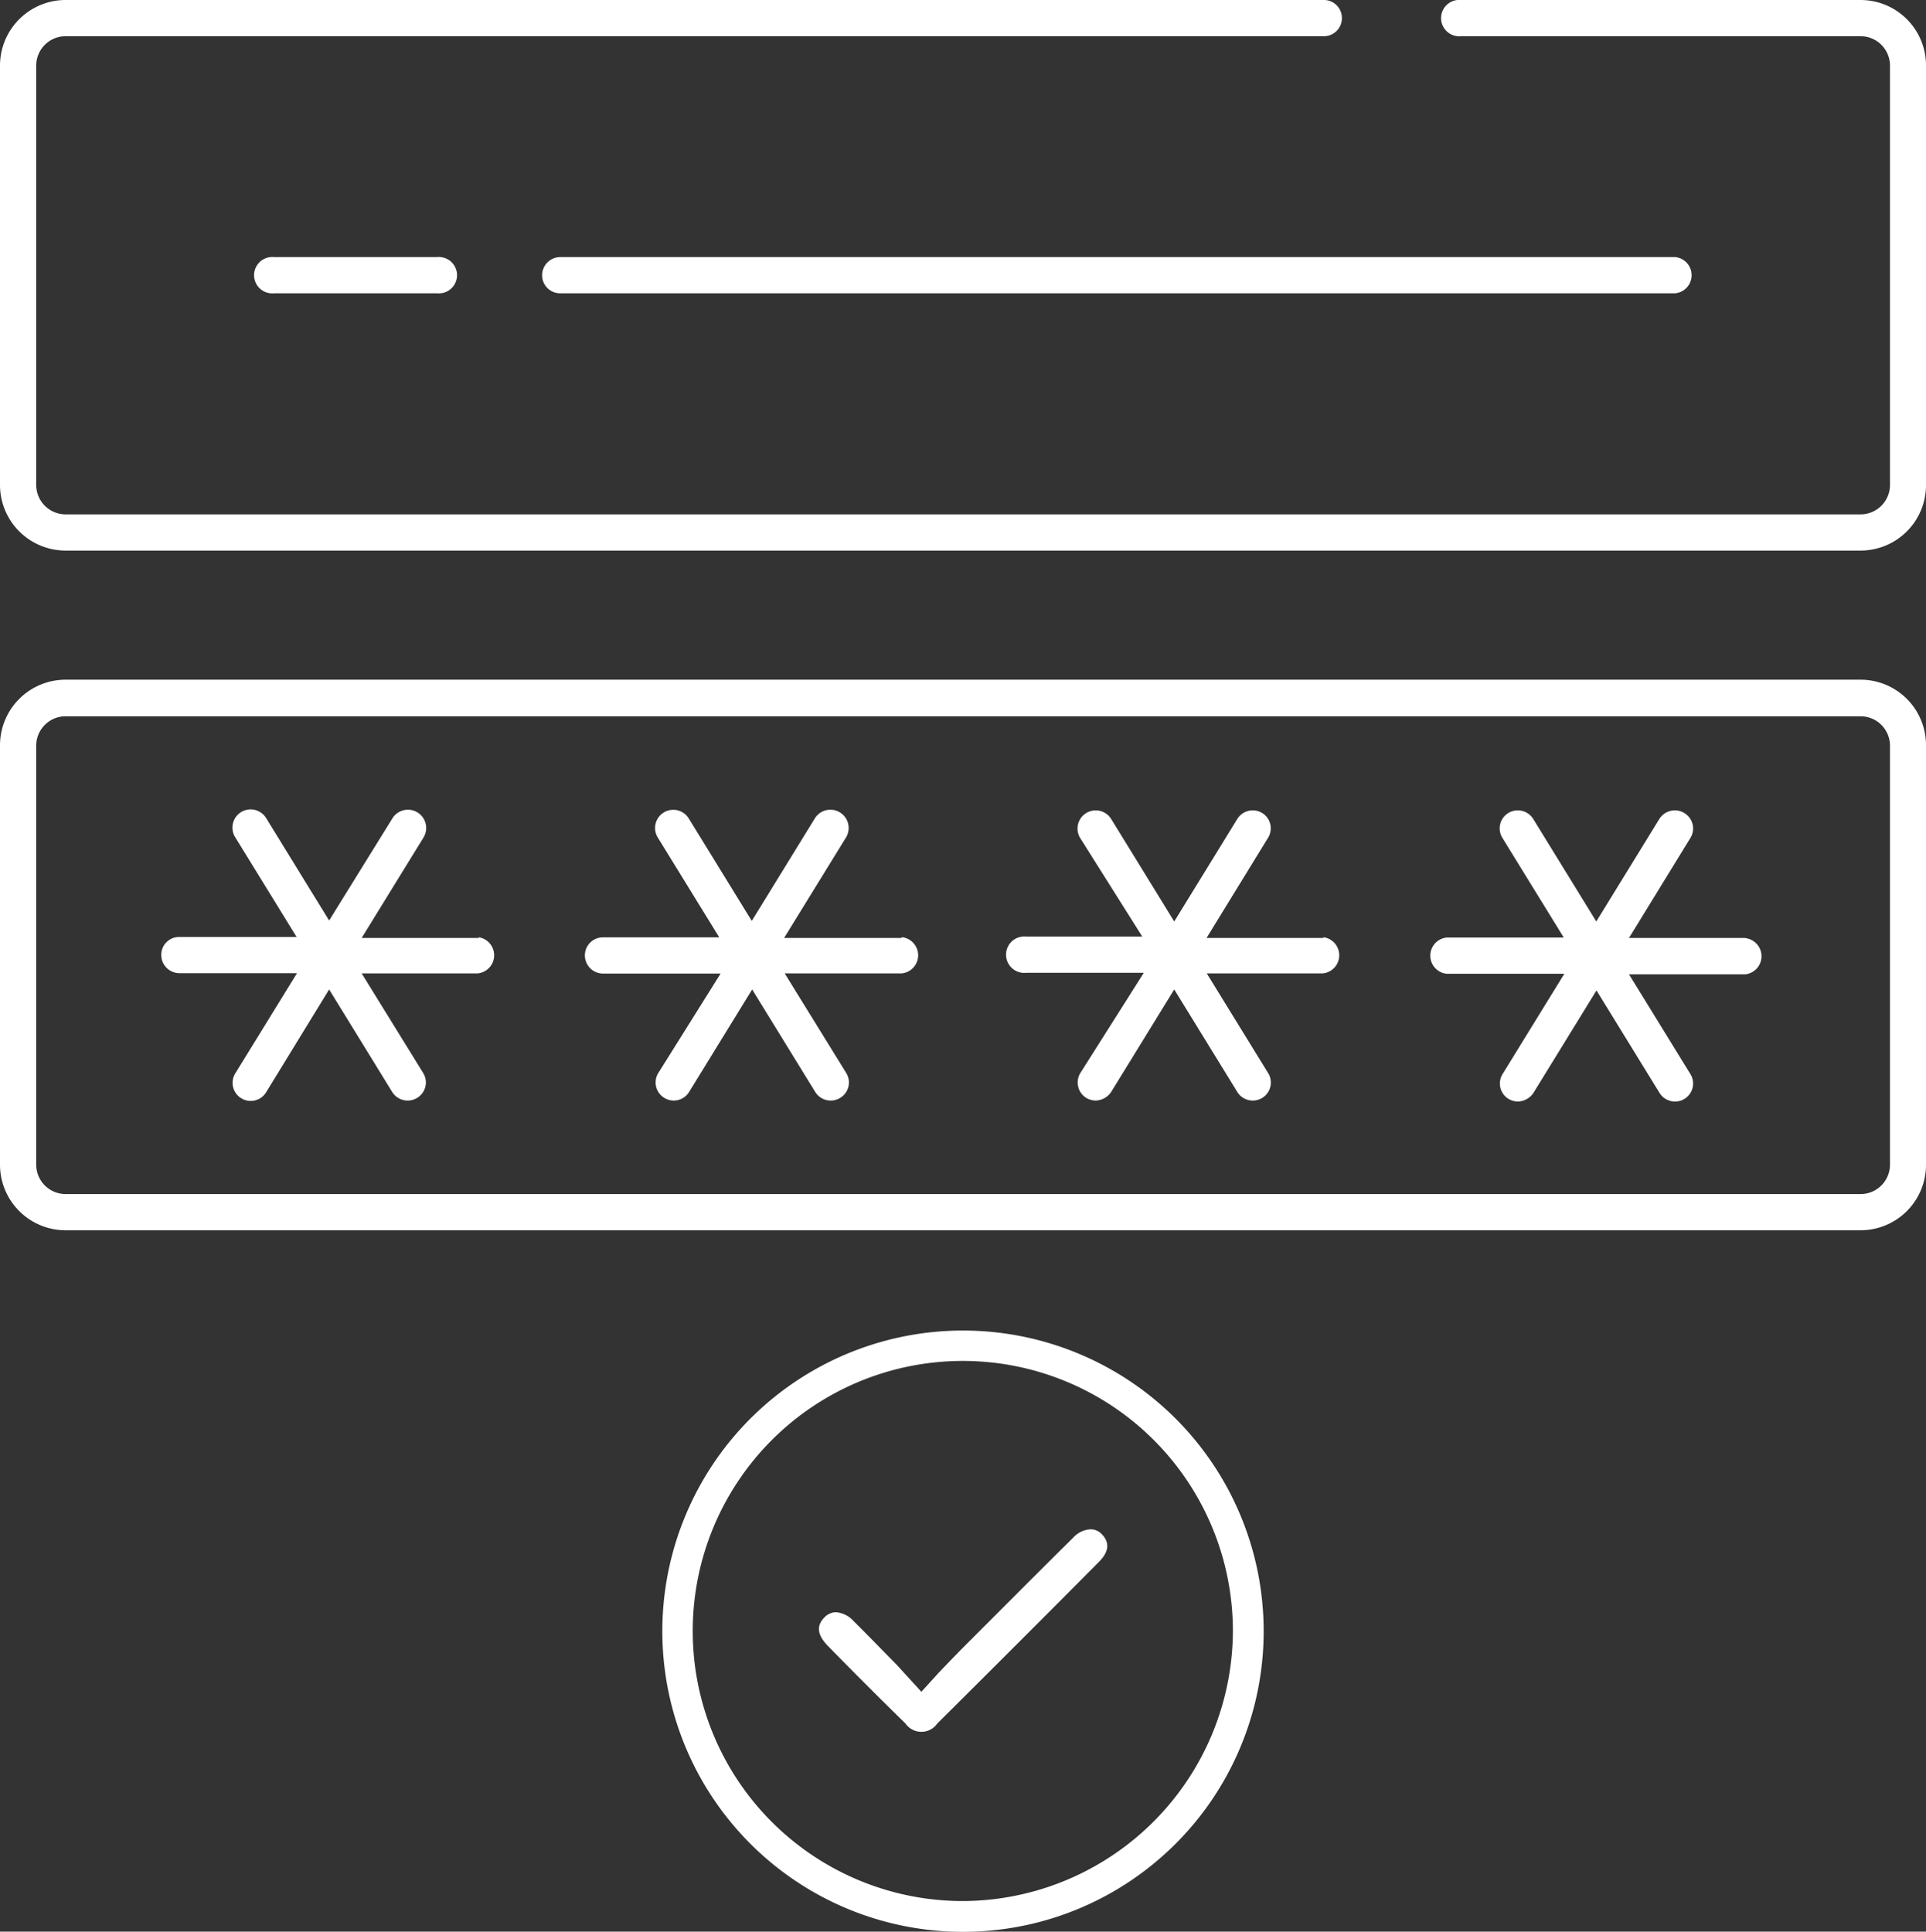 <svg id="Layer_1" data-name="Layer 1" xmlns="http://www.w3.org/2000/svg" viewBox="0 0 99.48 99.78"><rect x="0" y="0" width="99.48" height="99.78" fill="#333333" stroke="none"/><defs><style>.cls-1{fill:#fff;}</style></defs><path class="cls-1" d="M56.3,79a1.29,1.29,0,0,0-.87.43c-1.87,1.85-3.74,3.73-5.57,5.56-.45.45-.89.91-1.36,1.4l-.91,1L46.32,86c-.77-.78-1.49-1.53-2.23-2.26a1.37,1.37,0,0,0-.91-.46.84.84,0,0,0-.59.26c-.44.44-.38.92.18,1.49,1.42,1.45,2.73,2.76,4,4a1,1,0,0,0,1.64,0c2.83-2.81,5.64-5.62,8.35-8.35.52-.52.57-1,.15-1.43A.77.77,0,0,0,56.3,79Z"/><path class="cls-1" d="M49.74,68.73A15.53,15.53,0,1,0,65.27,84.25,15.53,15.53,0,0,0,49.74,68.73Zm0,29.47a13.95,13.95,0,1,1,13.94-14A14,14,0,0,1,49.74,98.2Z"/><path class="cls-1" d="M96.11,0H75.47a.94.94,0,1,0,0,1.87H96.11a1.52,1.52,0,0,1,1.51,1.51V25.06a1.52,1.52,0,0,1-1.51,1.51H3.38a1.52,1.52,0,0,1-1.51-1.51V3.38A1.52,1.52,0,0,1,3.38,1.87h65a.93.93,0,0,0,.93-.94A.93.93,0,0,0,68.33,0H3.38A3.39,3.39,0,0,0,0,3.38V25.06a3.39,3.39,0,0,0,3.38,3.38H96.11a3.38,3.38,0,0,0,3.37-3.38V3.38A3.38,3.38,0,0,0,96.11,0Z"/><path class="cls-1" d="M14.16,13.28a.94.94,0,1,0,0,1.87h8.41a.94.94,0,1,0,0-1.87Z"/><path class="cls-1" d="M28,14.22a.93.93,0,0,0,.93.93H86.53a.94.94,0,0,0,0-1.87H28.94A.94.94,0,0,0,28,14.22Z"/><path class="cls-1" d="M96.11,35.11H3.38A3.39,3.39,0,0,0,0,38.49V60.17a3.39,3.39,0,0,0,3.38,3.38H96.11a3.38,3.38,0,0,0,3.37-3.38V38.49A3.38,3.38,0,0,0,96.11,35.11Zm1.51,25.06a1.52,1.52,0,0,1-1.51,1.51H3.38a1.52,1.52,0,0,1-1.51-1.51V38.49A1.52,1.52,0,0,1,3.38,37H96.11a1.52,1.52,0,0,1,1.51,1.51Z"/><path class="cls-1" d="M24.76,48.45l-6.08,0,3.19-5.18a.94.94,0,0,0-1.6-1L17,47.55l-3.26-5.3a.93.93,0,0,0-1.59,1l3.17,5.15-6.05,0a.92.92,0,0,0-.94.93.94.94,0,0,0,.93.94l6.08,0-3.19,5.18a.93.93,0,0,0,.31,1.28.93.93,0,0,0,1.28-.3L17,51.11l3.26,5.3a.94.94,0,0,0,1.29.3.93.93,0,0,0,.31-1.28l-3.18-5.15,6,0h0a.94.94,0,0,0,0-1.87Z"/><path class="cls-1" d="M46.57,48.45l-6.07,0,3.19-5.18a.94.94,0,0,0-1.6-1l-3.26,5.3-3.26-5.3a.93.93,0,0,0-1.59,1l3.17,5.15-6,0a.93.93,0,0,0-.94.93.94.94,0,0,0,.93.94l6.08,0L34,55.43a.93.93,0,0,0,.31,1.28.93.93,0,0,0,1.28-.3l3.26-5.3,3.26,5.3a.94.94,0,0,0,1.29.3.93.93,0,0,0,.31-1.28l-3.18-5.15,6.05,0h0a.94.94,0,0,0,0-1.87Z"/><path class="cls-1" d="M68.39,48.45l-6.07,0,3.18-5.18A.93.93,0,0,0,65.2,42a.94.94,0,0,0-1.29.3l-3.26,5.3-3.26-5.3a.93.93,0,0,0-1.59,1L59,48.38l-6,0a.94.94,0,1,0,0,1.87l6.08,0L55.8,55.43a.94.94,0,0,0,.3,1.28,1,1,0,0,0,.49.14,1,1,0,0,0,.8-.44l3.26-5.3,3.26,5.3a.94.94,0,0,0,1.29.3.93.93,0,0,0,.3-1.28l-3.17-5.15,6,0h0a.94.94,0,0,0,0-1.87Z"/><path class="cls-1" d="M90.21,48.45l-6.07,0,3.18-5.18A.93.93,0,0,0,87,42a.94.94,0,0,0-1.29.3l-3.26,5.3-3.26-5.3a.94.94,0,0,0-1.29-.3.93.93,0,0,0-.3,1.28l3.17,5.15-6.05,0a.94.94,0,0,0,0,1.87l6.08,0-3.19,5.18a.93.93,0,0,0,.3,1.28,1,1,0,0,0,.49.14,1,1,0,0,0,.8-.44l3.26-5.3,3.26,5.3a.94.94,0,0,0,1.29.3.93.93,0,0,0,.3-1.28l-3.17-5.15,6,0h0a.94.94,0,0,0,0-1.87Z"/></svg>